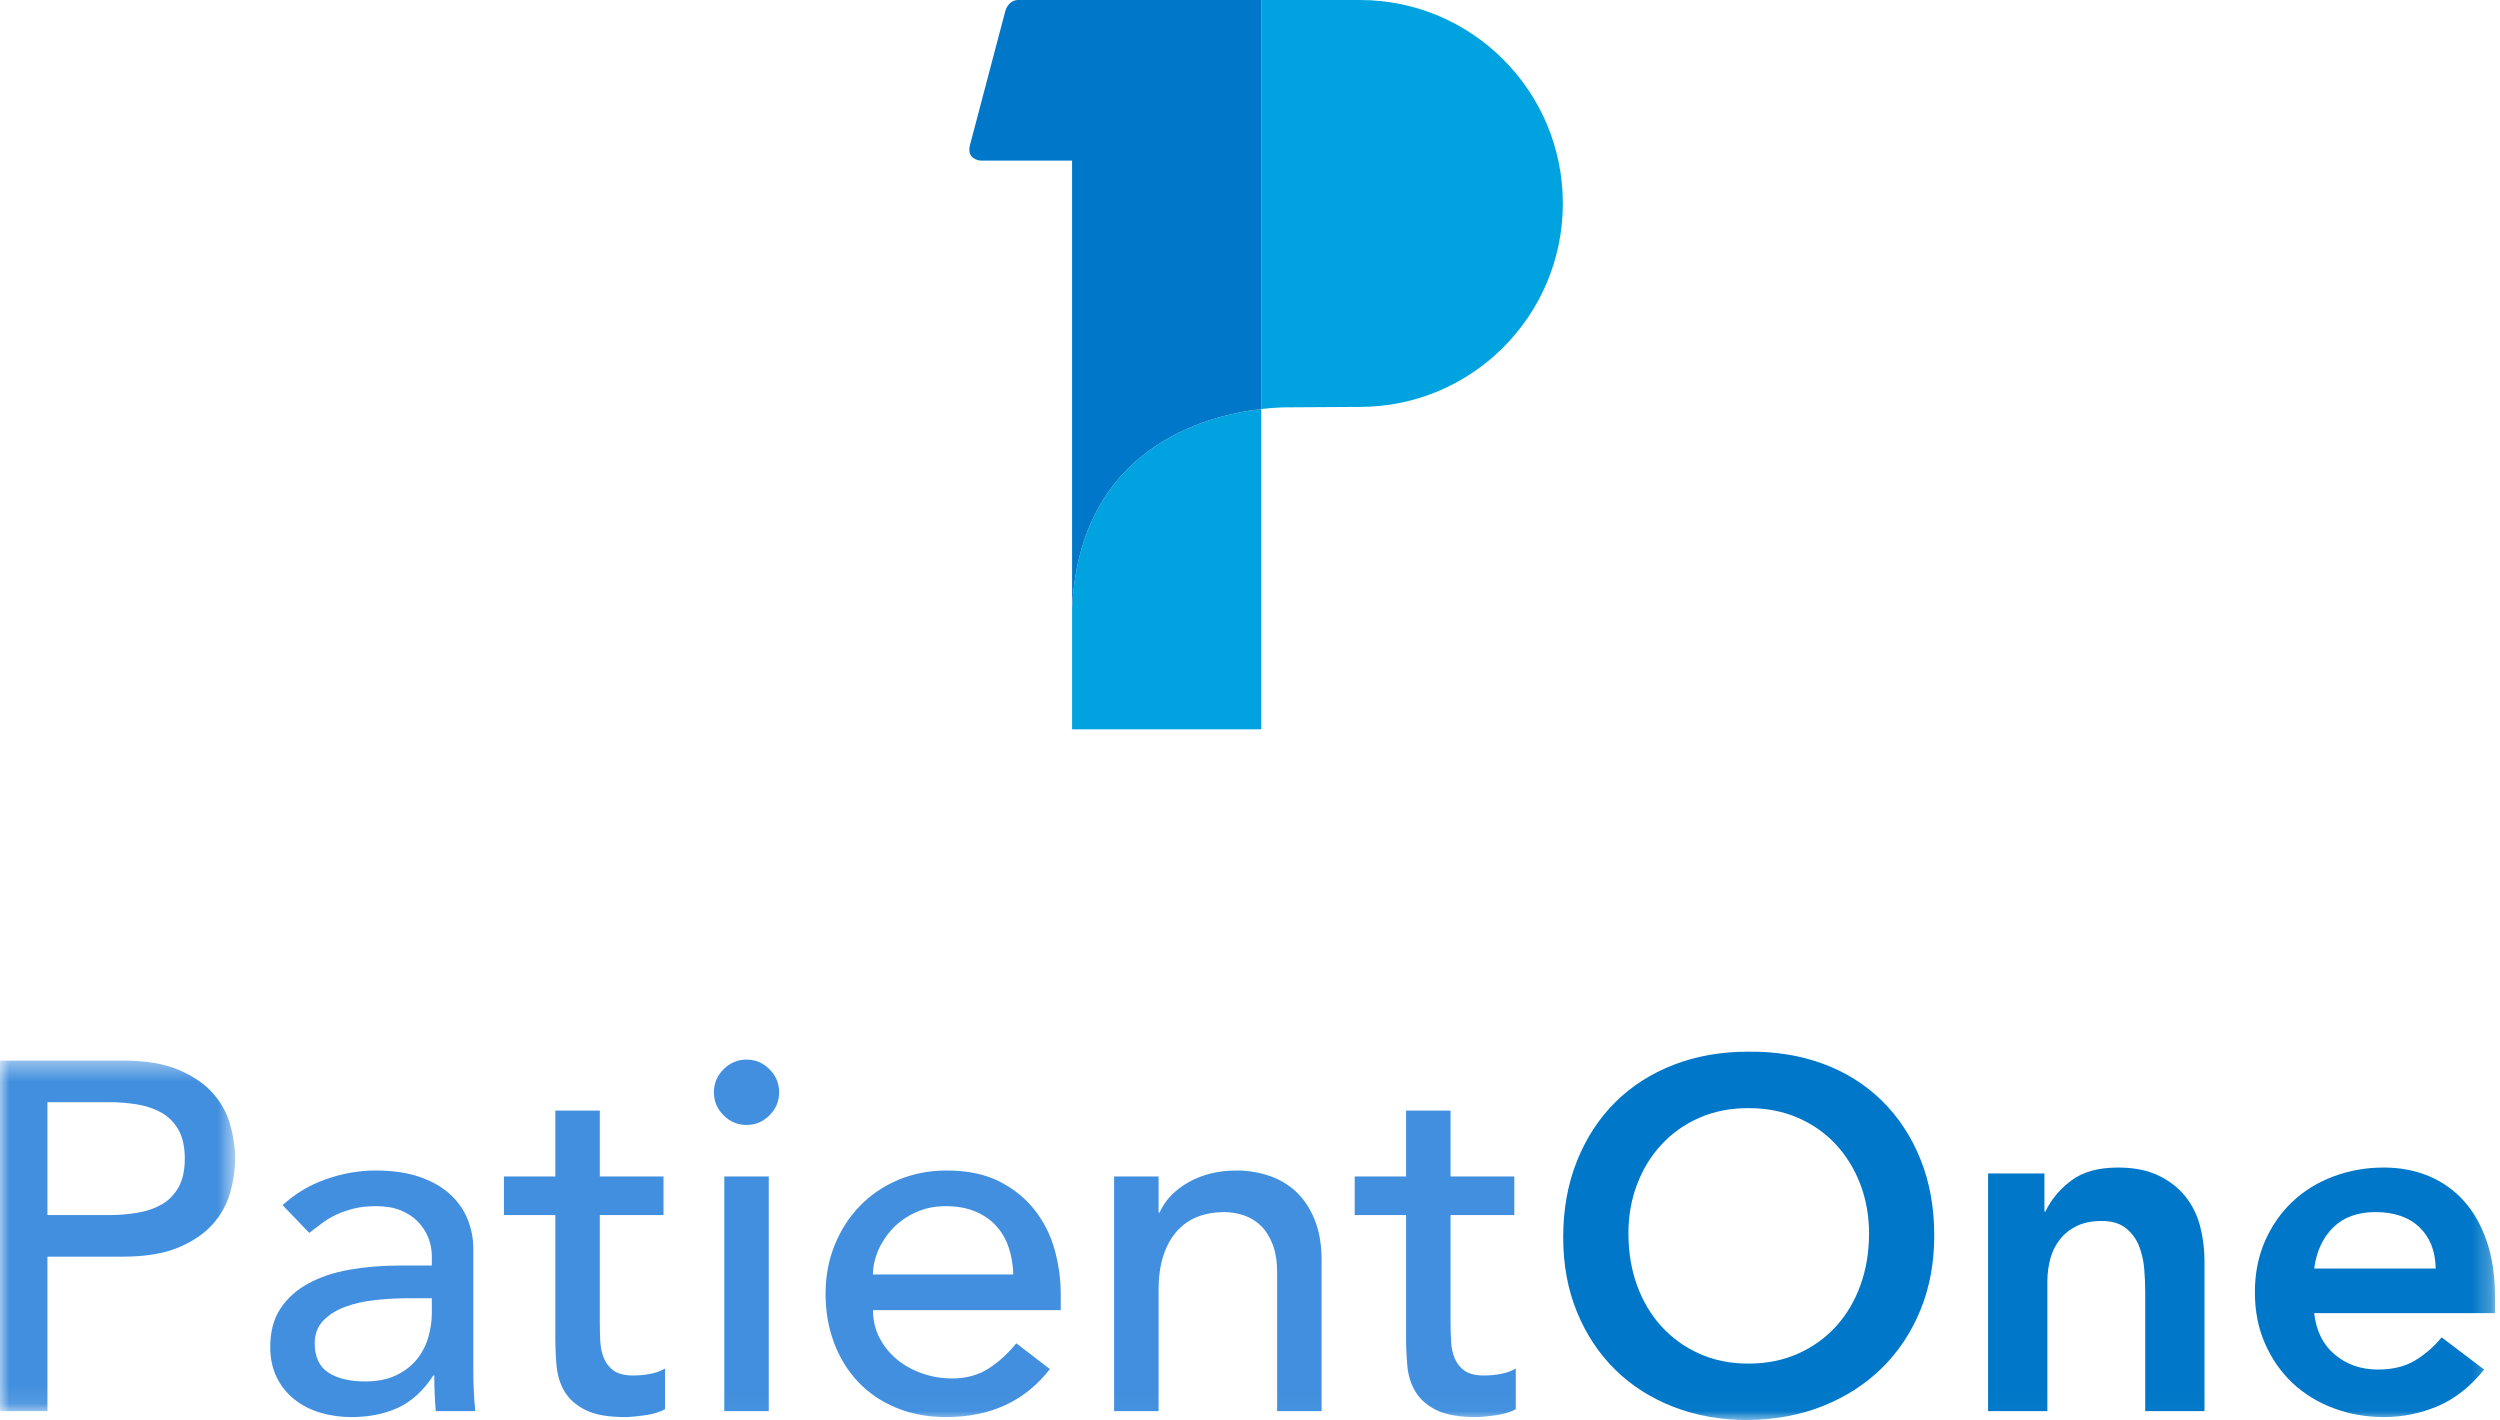 <?xml version="1.0" encoding="UTF-8"?>
<svg width="132px" height="75px" viewBox="0 0 132 75" version="1.1" xmlns="http://www.w3.org/2000/svg" xmlns:xlink="http://www.w3.org/1999/xlink">
    <!-- Generator: Sketch 54.1 (76490) - https://sketchapp.com -->
    <title>Group 22</title>
    <desc>Created with Sketch.</desc>
    <defs>
        <polygon id="path-1" points="0 0.389 12.417 0.389 12.417 18.898 0 18.898"></polygon>
        <polygon id="path-3" points="0 74.979 131.736 74.979 131.736 0 0 0"></polygon>
    </defs>
    <g id="Page-1" stroke="none" stroke-width="1" fill="none" fill-rule="evenodd">
        <g id="FAQ" transform="translate(-534, -23)">
            <g id="Group-22" transform="translate(534, 23)">
                <path d="M56.606,32.11 L56.606,38.508 L66.595,38.508 L66.595,21.596 C63.594,21.947 57.018,23.673 56.606,32.11" id="Fill-1" fill="#00A3E0"></path>
                <path d="M71.799,0 L67.152,0 L66.595,0 L66.595,21.596 C67.442,21.497 68.004,21.507 68.062,21.507 C68.418,21.507 71.799,21.484 71.799,21.484 C77.719,21.484 82.518,16.674 82.518,10.742 C82.518,4.809 77.719,0 71.799,0" id="Fill-3" fill="#00A3E0"></path>
                <path d="M53.751,0 C53.302,0.009 53.131,0.424 53.086,0.562 L51.205,7.699 C51.048,8.4 51.702,8.478 51.782,8.479 L56.606,8.479 L56.606,32.11 C57.018,23.673 63.594,21.947 66.595,21.596 L66.595,0 L53.751,0 Z" id="Fill-5" fill="#0077C8"></path>
                <g id="Group-9" transform="translate(0, 55.61)">
                    <mask id="mask-2" fill="white">
                        <use xlink:href="#path-1"></use>
                    </mask>
                    <g id="Clip-8"></g>
                    <path d="M2.504,8.545 L5.791,8.545 C6.278,8.545 6.761,8.506 7.239,8.427 C7.717,8.349 8.143,8.205 8.517,7.996 C8.891,7.787 9.191,7.486 9.418,7.094 C9.643,6.702 9.757,6.192 9.757,5.565 C9.757,4.937 9.643,4.428 9.418,4.036 C9.191,3.643 8.891,3.343 8.517,3.134 C8.143,2.925 7.717,2.781 7.239,2.703 C6.761,2.624 6.278,2.585 5.791,2.585 L2.504,2.585 L2.504,8.545 Z M-0,0.389 L6.496,0.389 C7.678,0.389 8.652,0.55 9.418,0.873 C10.182,1.196 10.787,1.604 11.231,2.101 C11.673,2.598 11.982,3.156 12.156,3.774 C12.33,4.393 12.417,4.99 12.417,5.565 C12.417,6.14 12.33,6.737 12.156,7.356 C11.982,7.974 11.673,8.532 11.231,9.029 C10.787,9.526 10.182,9.936 9.418,10.258 C8.652,10.58 7.678,10.741 6.496,10.741 L2.504,10.741 L2.504,18.898 L-0,18.898 L-0,0.389 Z" id="Fill-7" fill="#418FDE" mask="url(#mask-2)"></path>
                </g>
                <path d="M21.547,68.548 C20.99,68.548 20.421,68.578 19.838,68.639 C19.255,68.701 18.725,68.818 18.247,68.992 C17.769,69.166 17.378,69.41 17.073,69.724 C16.769,70.037 16.616,70.439 16.616,70.926 C16.616,71.641 16.855,72.155 17.334,72.469 C17.812,72.782 18.46,72.94 19.277,72.94 C19.921,72.94 20.468,72.831 20.921,72.613 C21.373,72.395 21.738,72.112 22.017,71.763 C22.295,71.415 22.495,71.027 22.617,70.6 C22.738,70.173 22.8,69.75 22.8,69.332 L22.8,68.548 L21.547,68.548 Z M14.921,63.633 C15.581,63.023 16.347,62.565 17.217,62.261 C18.086,61.956 18.955,61.803 19.826,61.803 C20.729,61.803 21.508,61.916 22.16,62.143 C22.812,62.369 23.347,62.675 23.765,63.058 C24.182,63.441 24.49,63.881 24.691,64.378 C24.89,64.875 24.991,65.394 24.991,65.933 L24.991,72.26 C24.991,72.696 24.999,73.096 25.017,73.462 C25.034,73.828 25.06,74.177 25.095,74.508 L23.008,74.508 C22.956,73.88 22.93,73.253 22.93,72.626 L22.878,72.626 C22.355,73.428 21.738,73.994 21.025,74.325 C20.312,74.656 19.486,74.821 18.547,74.821 C17.974,74.821 17.425,74.743 16.904,74.587 C16.382,74.43 15.926,74.195 15.534,73.88 C15.143,73.567 14.833,73.179 14.608,72.717 C14.382,72.256 14.269,71.72 14.269,71.109 C14.269,70.308 14.447,69.637 14.804,69.097 C15.16,68.556 15.647,68.116 16.264,67.776 C16.882,67.436 17.603,67.192 18.43,67.044 C19.255,66.897 20.139,66.822 21.078,66.822 L22.8,66.822 L22.8,66.299 C22.8,65.985 22.738,65.672 22.617,65.358 C22.495,65.045 22.312,64.762 22.069,64.508 C21.825,64.256 21.521,64.056 21.156,63.907 C20.791,63.759 20.356,63.685 19.851,63.685 C19.399,63.685 19.004,63.729 18.665,63.816 C18.326,63.903 18.016,64.012 17.738,64.143 C17.46,64.274 17.208,64.426 16.982,64.6 C16.756,64.775 16.538,64.94 16.329,65.097 L14.921,63.633 Z" id="Fill-10" fill="#418FDE"></path>
                <path d="M35.034,64.156 L31.669,64.156 L31.669,69.776 C31.669,70.125 31.677,70.469 31.694,70.809 C31.712,71.149 31.777,71.454 31.891,71.724 C32.003,71.994 32.178,72.212 32.412,72.378 C32.647,72.543 32.99,72.626 33.443,72.626 C33.721,72.626 34.008,72.6 34.304,72.547 C34.599,72.495 34.869,72.399 35.112,72.26 L35.112,74.404 C34.834,74.56 34.473,74.669 34.03,74.73 C33.586,74.791 33.243,74.821 32.999,74.821 C32.095,74.821 31.395,74.695 30.899,74.442 C30.403,74.19 30.039,73.863 29.803,73.462 C29.569,73.062 29.43,72.613 29.386,72.116 C29.342,71.619 29.321,71.119 29.321,70.613 L29.321,64.156 L26.608,64.156 L26.608,62.117 L29.321,62.117 L29.321,58.64 L31.669,58.64 L31.669,62.117 L35.034,62.117 L35.034,64.156 Z" id="Fill-12" fill="#418FDE"></path>
                <mask id="mask-4" fill="white">
                    <use xlink:href="#path-3"></use>
                </mask>
                <g id="Clip-15"></g>
                <path d="M38.242,74.508 L40.59,74.508 L40.59,62.117 L38.242,62.117 L38.242,74.508 Z M37.694,57.673 C37.694,57.202 37.864,56.796 38.203,56.457 C38.542,56.117 38.947,55.947 39.416,55.947 C39.886,55.947 40.29,56.117 40.63,56.457 C40.969,56.796 41.138,57.202 41.138,57.673 C41.138,58.143 40.969,58.548 40.63,58.888 C40.29,59.228 39.886,59.398 39.416,59.398 C38.947,59.398 38.542,59.228 38.203,58.888 C37.864,58.548 37.694,58.143 37.694,57.673 L37.694,57.673 Z" id="Fill-14" fill="#418FDE" mask="url(#mask-4)"></path>
                <path d="M53.503,67.293 C53.485,66.77 53.403,66.291 53.255,65.855 C53.107,65.419 52.885,65.04 52.59,64.718 C52.294,64.396 51.925,64.143 51.481,63.96 C51.038,63.777 50.52,63.685 49.929,63.685 C49.355,63.685 48.829,63.794 48.351,64.012 C47.872,64.23 47.468,64.513 47.138,64.861 C46.807,65.211 46.551,65.598 46.368,66.025 C46.186,66.452 46.094,66.874 46.094,67.293 L53.503,67.293 Z M46.094,69.175 C46.094,69.715 46.212,70.207 46.446,70.652 C46.681,71.097 46.99,71.476 47.372,71.789 C47.755,72.103 48.199,72.347 48.703,72.521 C49.207,72.696 49.729,72.782 50.268,72.782 C50.999,72.782 51.633,72.613 52.172,72.273 C52.712,71.933 53.207,71.484 53.66,70.926 L55.433,72.286 C54.129,73.976 52.303,74.821 49.955,74.821 C48.981,74.821 48.098,74.656 47.307,74.325 C46.516,73.994 45.846,73.537 45.299,72.953 C44.751,72.369 44.329,71.68 44.033,70.887 C43.737,70.094 43.59,69.236 43.59,68.312 C43.59,67.389 43.751,66.53 44.072,65.737 C44.394,64.944 44.837,64.256 45.403,63.672 C45.968,63.088 46.642,62.631 47.425,62.3 C48.207,61.968 49.059,61.803 49.981,61.803 C51.077,61.803 52.003,61.995 52.759,62.378 C53.516,62.761 54.137,63.262 54.625,63.881 C55.111,64.5 55.464,65.197 55.681,65.972 C55.898,66.749 56.007,67.537 56.007,68.338 L56.007,69.175 L46.094,69.175 Z" id="Fill-16" fill="#418FDE" mask="url(#mask-4)"></path>
                <path d="M58.825,62.117 L61.173,62.117 L61.173,64.025 L61.224,64.025 C61.52,63.362 62.034,62.827 62.764,62.417 C63.494,62.008 64.338,61.803 65.295,61.803 C65.885,61.803 66.454,61.895 67.003,62.078 C67.55,62.261 68.028,62.544 68.438,62.927 C68.846,63.311 69.172,63.803 69.415,64.404 C69.658,65.005 69.781,65.716 69.781,66.535 L69.781,74.508 L67.433,74.508 L67.433,67.188 C67.433,66.613 67.354,66.121 67.199,65.711 C67.042,65.302 66.833,64.97 66.572,64.718 C66.311,64.465 66.011,64.282 65.672,64.169 C65.333,64.056 64.981,63.999 64.616,63.999 C64.128,63.999 63.677,64.077 63.26,64.234 C62.842,64.391 62.477,64.639 62.164,64.979 C61.851,65.319 61.607,65.751 61.434,66.273 C61.259,66.796 61.173,67.415 61.173,68.129 L61.173,74.508 L58.825,74.508 L58.825,62.117 Z" id="Fill-17" fill="#418FDE" mask="url(#mask-4)"></path>
                <path d="M79.955,64.156 L76.589,64.156 L76.589,69.776 C76.589,70.125 76.598,70.469 76.616,70.809 C76.633,71.149 76.698,71.454 76.811,71.724 C76.924,71.994 77.098,72.212 77.333,72.378 C77.567,72.543 77.91,72.626 78.363,72.626 C78.641,72.626 78.928,72.6 79.224,72.547 C79.519,72.495 79.789,72.399 80.033,72.26 L80.033,74.404 C79.755,74.56 79.394,74.669 78.95,74.73 C78.507,74.791 78.163,74.821 77.92,74.821 C77.015,74.821 76.315,74.695 75.819,74.442 C75.324,74.19 74.959,73.863 74.724,73.462 C74.489,73.062 74.35,72.613 74.307,72.116 C74.263,71.619 74.241,71.119 74.241,70.613 L74.241,64.156 L71.528,64.156 L71.528,62.117 L74.241,62.117 L74.241,58.64 L76.589,58.64 L76.589,62.117 L79.955,62.117 L79.955,64.156 Z" id="Fill-18" fill="#418FDE" mask="url(#mask-4)"></path>
                <path d="M85.981,65.123 C85.981,66.116 86.132,67.031 86.437,67.868 C86.741,68.704 87.171,69.428 87.728,70.038 C88.285,70.648 88.95,71.127 89.724,71.476 C90.497,71.824 91.363,71.998 92.319,71.998 C93.276,71.998 94.146,71.824 94.928,71.476 C95.711,71.127 96.38,70.648 96.937,70.038 C97.493,69.428 97.924,68.704 98.228,67.868 C98.532,67.031 98.685,66.116 98.685,65.123 C98.685,64.2 98.532,63.337 98.228,62.535 C97.924,61.733 97.493,61.032 96.937,60.431 C96.38,59.829 95.711,59.359 94.928,59.019 C94.146,58.679 93.276,58.509 92.319,58.509 C91.363,58.509 90.497,58.679 89.724,59.019 C88.95,59.359 88.285,59.829 87.728,60.431 C87.171,61.032 86.741,61.733 86.437,62.535 C86.132,63.337 85.981,64.2 85.981,65.123 M82.537,65.332 C82.537,63.851 82.781,62.505 83.267,61.294 C83.754,60.082 84.429,59.049 85.289,58.195 C86.15,57.342 87.176,56.684 88.367,56.222 C89.558,55.76 90.867,55.529 92.294,55.529 C93.736,55.512 95.059,55.725 96.259,56.169 C97.459,56.614 98.493,57.263 99.363,58.117 C100.232,58.971 100.911,59.999 101.397,61.202 C101.884,62.404 102.128,63.747 102.128,65.227 C102.128,66.675 101.884,67.99 101.397,69.175 C100.911,70.36 100.232,71.38 99.363,72.233 C98.493,73.088 97.459,73.754 96.259,74.234 C95.059,74.712 93.736,74.961 92.294,74.979 C90.867,74.979 89.558,74.747 88.367,74.286 C87.176,73.824 86.15,73.17 85.289,72.325 C84.429,71.48 83.754,70.465 83.267,69.279 C82.781,68.095 82.537,66.779 82.537,65.332" id="Fill-19" fill="#0077C8" mask="url(#mask-4)"></path>
                <path d="M104.971,61.96 L107.945,61.96 L107.945,63.973 L107.997,63.973 C108.293,63.345 108.745,62.801 109.354,62.339 C109.963,61.877 110.788,61.646 111.832,61.646 C112.667,61.646 113.375,61.785 113.958,62.064 C114.54,62.343 115.015,62.709 115.38,63.162 C115.745,63.616 116.006,64.139 116.162,64.731 C116.319,65.324 116.397,65.943 116.397,66.587 L116.397,74.508 L113.267,74.508 L113.267,68.156 C113.267,67.807 113.249,67.42 113.215,66.992 C113.179,66.565 113.088,66.165 112.941,65.79 C112.793,65.415 112.563,65.102 112.249,64.849 C111.936,64.596 111.51,64.469 110.971,64.469 C110.449,64.469 110.01,64.557 109.654,64.731 C109.297,64.905 109.002,65.14 108.766,65.437 C108.532,65.733 108.363,66.073 108.258,66.456 C108.154,66.84 108.101,67.241 108.101,67.659 L108.101,74.508 L104.971,74.508 L104.971,61.96 Z" id="Fill-20" fill="#0077C8" mask="url(#mask-4)"></path>
                <path d="M128.605,66.979 C128.588,66.056 128.301,65.328 127.744,64.796 C127.187,64.265 126.414,63.999 125.423,63.999 C124.484,63.999 123.74,64.269 123.192,64.809 C122.644,65.349 122.309,66.073 122.188,66.979 L128.605,66.979 Z M122.188,69.332 C122.292,70.273 122.657,71.005 123.284,71.528 C123.91,72.05 124.666,72.312 125.553,72.312 C126.336,72.312 126.992,72.151 127.523,71.828 C128.053,71.506 128.518,71.101 128.919,70.613 L131.162,72.312 C130.431,73.219 129.614,73.863 128.71,74.246 C127.805,74.63 126.858,74.821 125.866,74.821 C124.927,74.821 124.04,74.665 123.205,74.351 C122.371,74.037 121.648,73.593 121.04,73.018 C120.431,72.443 119.948,71.75 119.592,70.939 C119.236,70.129 119.058,69.228 119.058,68.234 C119.058,67.241 119.236,66.339 119.592,65.528 C119.948,64.718 120.431,64.025 121.04,63.45 C121.648,62.874 122.371,62.43 123.205,62.117 C124.04,61.803 124.927,61.646 125.866,61.646 C126.735,61.646 127.531,61.799 128.253,62.103 C128.975,62.409 129.592,62.849 130.105,63.424 C130.618,63.999 131.018,64.709 131.305,65.554 C131.592,66.4 131.735,67.372 131.735,68.469 L131.735,69.332 L122.188,69.332 Z" id="Fill-21" fill="#0077C8" mask="url(#mask-4)"></path>
            </g>
        </g>
    </g>
</svg>